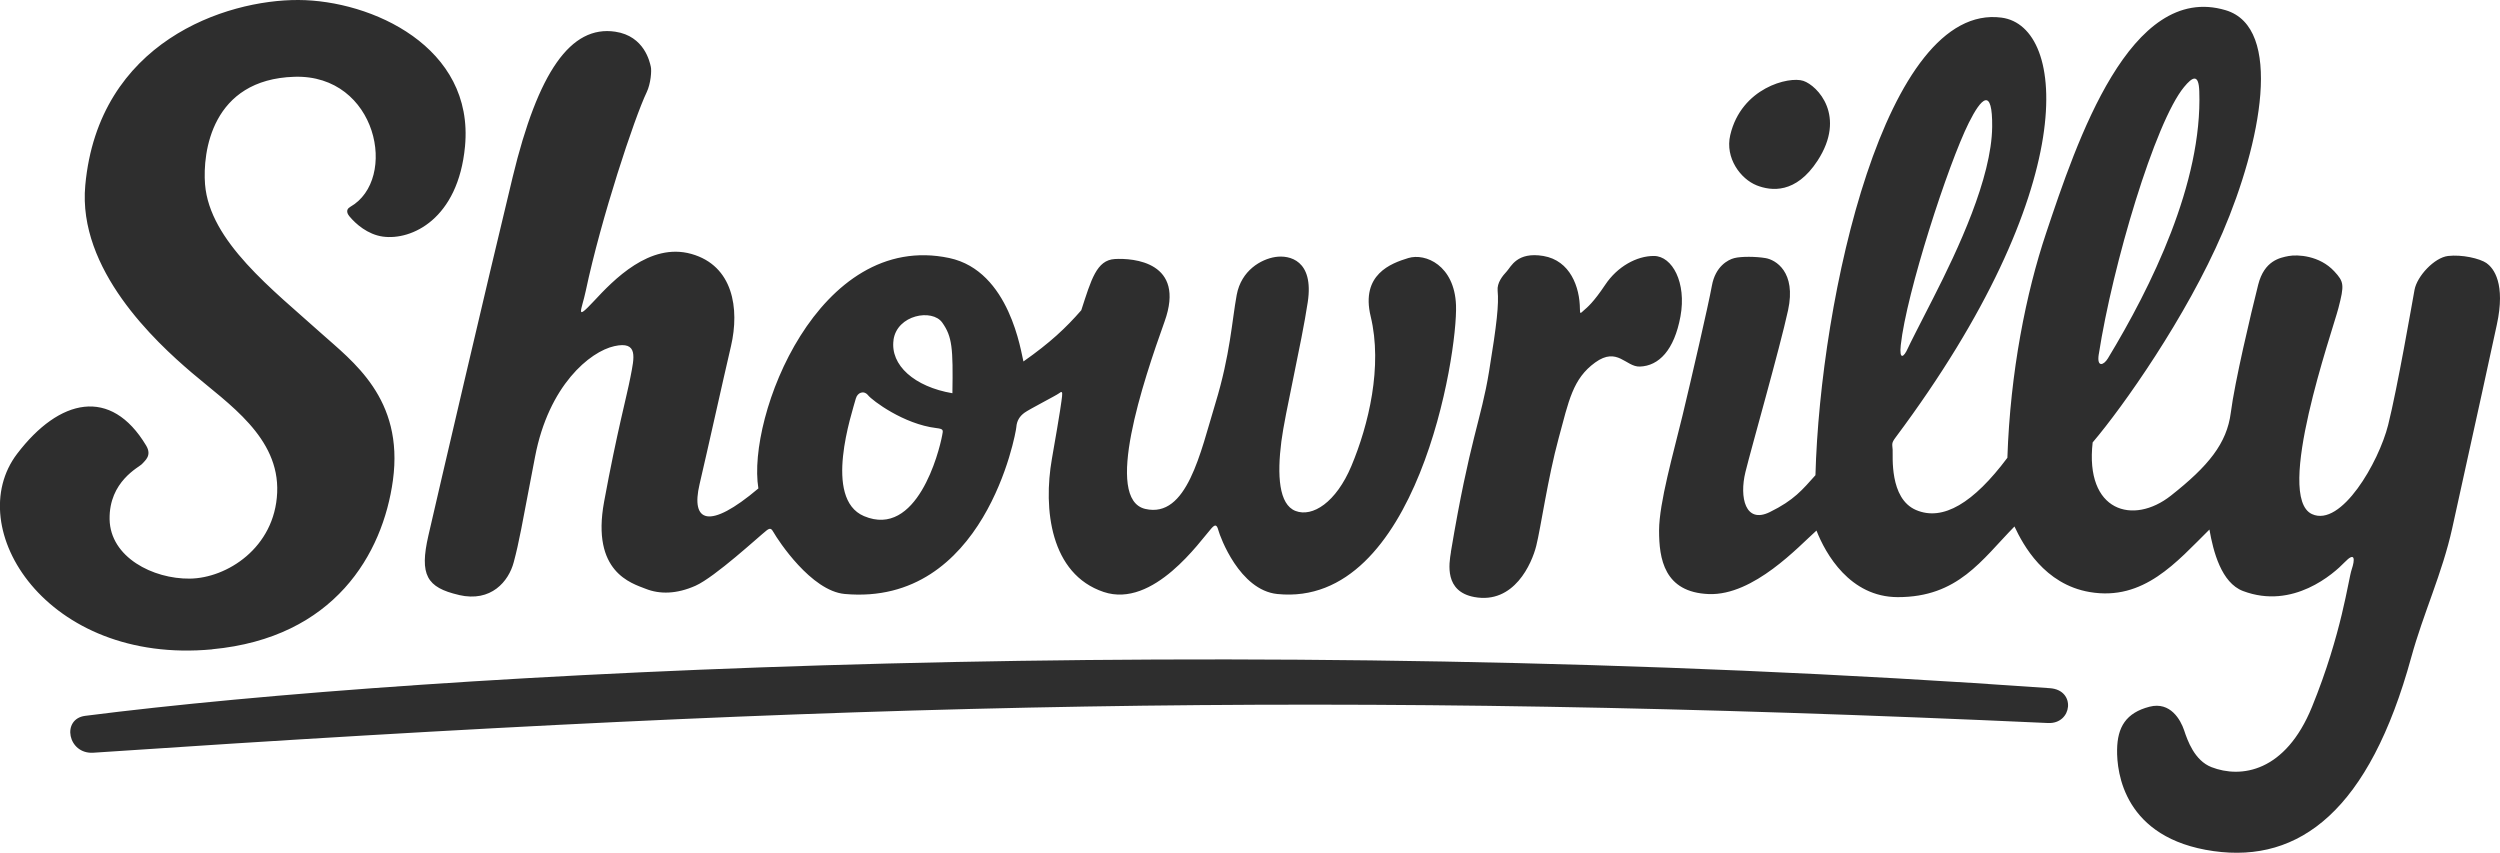 <svg width="129" height="44" viewBox="0 0 129 44" fill="none" xmlns="http://www.w3.org/2000/svg">
<path d="M74.869 28.483C74.767 29.099 74.528 30.521 76.075 30.807C78.128 31.186 79.043 29.077 79.271 28.164C79.5 27.254 79.868 24.664 80.425 22.616C80.952 20.672 81.151 19.544 82.312 18.704C83.46 17.874 83.893 18.94 84.616 18.915C85.596 18.882 86.391 18.07 86.712 16.325C87.032 14.58 86.287 13.216 85.35 13.208C84.452 13.201 83.453 13.76 82.834 14.688C82.215 15.615 81.904 15.859 81.733 16.009C81.561 16.159 81.524 16.24 81.524 15.956C81.519 14.806 81.022 13.444 79.637 13.208C78.272 12.978 77.969 13.768 77.75 14.001C77.531 14.236 77.238 14.592 77.278 15.004C77.345 15.701 77.24 16.694 76.835 19.171C76.425 21.685 75.843 22.641 74.866 28.478L74.869 28.483ZM10.948 33.502C17.257 32.913 19.756 28.58 20.275 24.782C20.852 20.55 18.17 18.632 16.566 17.19C14.08 14.953 10.814 12.454 10.58 9.51C10.451 7.865 10.908 4.094 15.191 3.962C19.475 3.829 20.561 9.257 18.073 10.674C17.797 10.829 17.953 11.067 18.02 11.15C18.351 11.556 18.973 12.098 19.751 12.208C21.237 12.416 23.639 11.308 23.994 7.557C24.484 2.412 19.169 0.018 15.403 0C11.637 -0.017 5.079 2.156 4.4 9.565C4.002 13.903 8.012 17.626 9.901 19.236C11.791 20.846 14.426 22.563 14.302 25.419C14.18 28.274 11.699 29.834 9.795 29.857C7.893 29.879 5.688 28.753 5.655 26.793C5.623 24.83 7.184 24.11 7.331 23.939C7.48 23.767 7.853 23.508 7.54 22.989C5.72 19.953 3.063 20.555 0.885 23.413C-2.009 27.212 2.377 34.307 10.946 33.507L10.948 33.502ZM128.311 13.579C127.948 13.331 127.029 13.126 126.32 13.208C125.612 13.291 124.722 14.249 124.59 14.953C124.461 15.658 123.71 20.006 123.228 21.929C122.745 23.852 120.806 27.221 119.297 26.527C117.353 25.629 120.344 17.117 120.66 15.906C120.975 14.695 120.951 14.545 120.451 14.003C119.688 13.178 118.547 13.126 118.094 13.211C117.639 13.296 116.836 13.452 116.523 14.69C116.138 16.22 115.31 19.715 115.109 21.297C114.905 22.879 113.96 24.045 112.016 25.577C110.072 27.109 107.576 26.404 107.981 22.829C109.545 20.993 112.819 16.352 114.688 11.995C116.667 7.381 117.843 1.424 114.845 0.527C109.911 -0.948 107.161 7.299 105.573 12.047C104.551 15.104 103.728 19.186 103.581 23.621C101.839 25.95 100.255 26.913 98.865 26.316C97.478 25.72 97.682 23.501 97.66 23.2C97.638 22.899 97.593 22.866 97.817 22.566C107.405 9.728 106.681 1.364 103.283 0.91C97.287 0.11 93.924 15.347 93.677 24.521C93.001 25.271 92.584 25.805 91.321 26.424C90.058 27.044 89.745 25.667 90.063 24.363C90.383 23.059 91.828 18.01 92.263 16.014C92.698 14.018 91.609 13.404 91.109 13.319C90.612 13.233 89.842 13.226 89.486 13.319C89.168 13.401 88.514 13.74 88.333 14.745C88.151 15.751 87.276 19.534 86.814 21.457C86.351 23.378 85.611 25.935 85.608 27.377C85.608 28.816 85.859 30.566 88.176 30.654C90.493 30.739 92.822 28.184 93.73 27.377C94.199 28.578 95.455 30.807 97.921 30.812C101.036 30.817 102.251 28.896 103.947 27.166C104.392 28.119 105.486 30.148 107.825 30.549C110.619 31.027 112.312 28.997 114.007 27.324C114.204 28.465 114.626 30.075 115.738 30.496C118.323 31.474 120.426 29.593 120.978 29.017C121.53 28.44 121.522 28.864 121.346 29.388C121.169 29.909 120.844 32.68 119.302 36.468C117.928 39.848 115.631 40.174 114.114 39.585C113.234 39.244 112.874 38.206 112.7 37.682C112.523 37.155 111.996 36.188 110.917 36.466C109.697 36.782 109.259 37.521 109.242 38.685C109.222 39.848 109.587 43.266 114.219 43.917C118.666 44.544 122.258 41.806 124.421 33.916C125.04 31.659 126.022 29.573 126.531 27.272C128.053 20.394 128.374 18.875 128.836 16.756C129.298 14.637 128.674 13.835 128.311 13.585V13.579ZM108.297 18.283C109.013 13.662 111.198 6.308 112.697 4.491C113.132 3.964 113.451 3.786 113.483 4.701C113.652 9.442 110.999 14.806 108.767 18.494C108.551 18.85 108.188 18.978 108.295 18.283H108.297ZM98.08 17.807C98.371 15.111 100.521 8.48 101.59 6.338C102.239 5.037 102.818 4.466 102.796 6.549C102.766 9.189 101.026 12.89 99.758 15.375C99.062 16.736 98.52 17.797 98.448 17.965C98.244 18.433 97.993 18.611 98.08 17.807ZM105.781 35.511C63.262 32.474 22.09 34.678 4.398 36.937C3.155 37.095 3.498 38.928 4.818 38.84C43.797 36.212 68.734 35.626 105.677 37.308C106.935 37.366 107.136 35.608 105.781 35.511ZM23.678 30.702C25.344 31.09 26.247 29.997 26.508 29.012C26.801 27.909 26.883 27.354 27.609 23.568C28.315 19.88 30.44 18.143 31.696 17.862C32.951 17.581 32.725 18.451 32.533 19.447C32.344 20.442 31.84 22.257 31.171 25.893C30.502 29.528 32.591 30.095 33.319 30.383C34.047 30.672 34.917 30.656 35.887 30.225C36.896 29.774 39.161 27.68 39.554 27.372C39.755 27.214 39.815 27.292 39.922 27.477C40.145 27.871 41.856 30.494 43.588 30.649C50.8 31.296 52.421 22.367 52.443 22.037C52.466 21.706 52.622 21.472 52.863 21.297C53.105 21.119 54.519 20.397 54.646 20.294C54.773 20.189 54.835 20.186 54.802 20.452C54.77 20.718 54.73 21.099 54.278 23.676C53.825 26.254 54.191 29.621 56.95 30.546C59.521 31.406 61.937 27.901 62.504 27.269C62.7 27.049 62.787 27.058 62.872 27.374C62.956 27.69 63.958 30.451 65.909 30.651C73.126 31.386 75.224 18.263 75.13 15.748C75.053 13.695 73.556 13.045 72.666 13.316C71.779 13.587 70.203 14.159 70.727 16.327C71.351 18.902 70.618 21.931 69.733 24.042C68.942 25.928 67.722 26.7 66.852 26.366C65.984 26.035 65.897 24.516 66.118 22.779C66.302 21.339 67.155 17.747 67.481 15.585C67.806 13.424 66.534 13.148 65.805 13.261C65.077 13.374 64.05 13.948 63.814 15.217C63.568 16.548 63.483 18.296 62.713 20.818C61.944 23.34 61.251 26.76 59.098 26.261C56.945 25.762 58.989 19.672 60.092 16.591C61.199 13.509 58.467 13.311 57.525 13.366C56.582 13.421 56.309 14.427 55.794 16.009C55.001 16.919 54.191 17.681 52.809 18.652C52.689 18.213 52.118 13.981 48.983 13.314C42.224 11.88 38.527 21.512 39.133 25.203C36.563 27.377 35.643 26.926 36.096 24.992C36.548 23.059 37.269 19.79 37.719 17.859C38.169 15.926 37.831 13.71 35.676 13.103C33.52 12.496 31.653 14.454 30.647 15.535C29.64 16.613 30.015 16.009 30.226 15.006C31.017 11.263 32.735 6.078 33.371 4.754C33.575 4.328 33.635 3.648 33.58 3.433C33.528 3.217 33.264 1.861 31.745 1.635C29.448 1.294 27.765 3.708 26.453 9.139C25.14 14.57 22.57 25.602 22.105 27.635C21.64 29.666 22.013 30.313 23.676 30.699L23.678 30.702ZM46.104 17.543C46.286 16.24 48.103 15.916 48.62 16.646C49.135 17.373 49.182 17.955 49.144 20.291C47.193 19.96 45.925 18.847 46.107 17.543H46.104ZM44.165 20.555C44.245 20.261 44.57 20.121 44.794 20.397C45.018 20.672 46.631 21.884 48.304 22.087C48.697 22.134 48.67 22.187 48.617 22.458C48.456 23.335 47.31 27.786 44.583 26.632C42.455 25.732 43.964 21.302 44.163 20.555H44.165ZM90.64 9.563C91.395 9.861 92.663 10.012 93.784 8.294C95.288 5.985 93.787 4.418 93.051 4.172C92.315 3.926 89.849 4.528 89.28 6.973C89.004 8.156 89.817 9.234 90.642 9.563H90.64Z" fill="#2E2E2E"/>
</svg>
